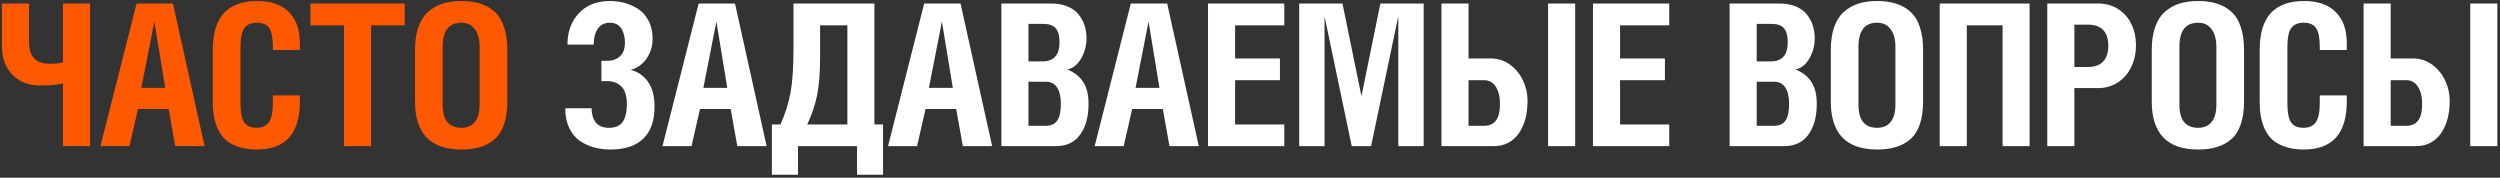 <?xml version="1.0" encoding="UTF-8"?> <svg xmlns="http://www.w3.org/2000/svg" width="633" height="45" viewBox="0 0 633 45" fill="none"><rect x="0" y="0" width="633" height="45" fill="#333333" stroke="none"/> <path d="M0.49 11.658V0.892H7.351V10.755C7.351 12.496 7.782 13.831 8.645 14.759C9.507 15.687 10.793 16.15 12.502 16.15C13.918 16.15 15.065 16.037 15.944 15.809V0.892H22.805V37H15.944V21.155C14.317 21.481 12.388 21.644 10.158 21.644C7.245 21.644 4.901 20.732 3.127 18.909C1.369 17.07 0.49 14.653 0.49 11.658ZM25.43 37L34.585 0.892H43.789L51.797 37H44.375L42.69 27.601H34.927L32.778 37H25.43ZM35.781 22.254H41.836L39.077 5.457L35.781 22.254ZM53.885 25.794V12.659C53.885 8.46 54.821 5.343 56.692 3.309C58.58 1.274 61.396 0.257 65.14 0.257C68.606 0.257 71.268 1.185 73.123 3.04C74.995 4.896 75.931 7.5 75.931 10.852V12.659H69.095V11.854C69.095 9.607 68.785 8.029 68.167 7.117C67.549 6.206 66.507 5.75 65.042 5.75C63.561 5.75 62.495 6.214 61.844 7.142C61.209 8.053 60.892 9.624 60.892 11.854V26.111C60.892 28.422 61.201 30.042 61.819 30.97C62.454 31.898 63.512 32.361 64.993 32.361C66.409 32.361 67.443 31.889 68.094 30.945C68.761 29.985 69.095 28.374 69.095 26.111V24.158H75.931V25.696C75.931 33.802 72.301 37.855 65.042 37.855C63.3 37.855 61.762 37.635 60.428 37.195C59.109 36.756 58.035 36.178 57.205 35.462C56.391 34.746 55.732 33.859 55.227 32.801C54.723 31.727 54.373 30.636 54.178 29.529C53.982 28.406 53.885 27.161 53.885 25.794ZM78.605 6.409V0.892H102.457V6.409H93.961V37H87.101V6.409H78.605ZM105.082 25.696V12.61C105.082 10.397 105.367 8.484 105.937 6.873C106.506 5.245 107.32 3.96 108.378 3.016C109.452 2.055 110.681 1.355 112.064 0.916C113.464 0.477 115.051 0.257 116.825 0.257C118.632 0.257 120.219 0.477 121.586 0.916C122.969 1.339 124.182 2.023 125.224 2.967C126.282 3.911 127.079 5.197 127.616 6.824C128.17 8.436 128.446 10.364 128.446 12.61V25.696C128.446 27.942 128.17 29.871 127.616 31.482C127.079 33.078 126.282 34.331 125.224 35.242C124.166 36.154 122.953 36.813 121.586 37.22C120.219 37.643 118.632 37.855 116.825 37.855C108.996 37.855 105.082 33.802 105.082 25.696ZM112.089 26.551C112.089 30.424 113.668 32.361 116.825 32.361C118.306 32.361 119.446 31.865 120.243 30.872C121.041 29.879 121.439 28.439 121.439 26.551V11.902C121.439 9.965 121.033 8.46 120.219 7.386C119.421 6.295 118.29 5.75 116.825 5.75C113.668 5.75 112.089 7.768 112.089 11.805V26.551Z" fill="#FE5900"></path> <path d="M143.12 27.405H149.785C149.785 28.838 150.127 30.026 150.811 30.97C151.51 31.898 152.65 32.361 154.229 32.361C155.824 32.361 156.971 31.857 157.671 30.848C158.371 29.822 158.721 28.325 158.721 26.355C158.721 24.337 158.273 22.864 157.378 21.936C156.483 21.009 155.27 20.545 153.74 20.545H152.275V15.394H153.74C155.091 15.394 156.174 15.011 156.987 14.246C157.817 13.481 158.232 12.334 158.232 10.804C158.232 10.169 158.167 9.567 158.037 8.997C157.907 8.427 157.703 7.89 157.427 7.386C157.15 6.881 156.751 6.482 156.23 6.189C155.726 5.896 155.124 5.75 154.424 5.75C153.105 5.75 152.088 6.255 151.372 7.264C150.672 8.273 150.322 9.616 150.322 11.292H143.682C143.682 8.053 144.642 5.408 146.562 3.357C148.483 1.29 151.104 0.257 154.424 0.257C155.726 0.257 156.979 0.42 158.184 0.745C159.388 1.071 160.535 1.591 161.626 2.308C162.716 3.007 163.587 4.008 164.238 5.311C164.906 6.596 165.239 8.11 165.239 9.852C165.239 11.74 164.718 13.416 163.677 14.881C162.651 16.329 161.317 17.265 159.673 17.689C161.545 18.16 163.018 19.178 164.092 20.74C165.182 22.287 165.728 24.37 165.728 26.99C165.728 30.587 164.775 33.297 162.871 35.12C160.983 36.943 158.232 37.855 154.619 37.855C153.073 37.855 151.632 37.667 150.298 37.293C148.979 36.919 147.767 36.341 146.66 35.56C145.57 34.762 144.707 33.672 144.072 32.288C143.438 30.888 143.12 29.261 143.12 27.405ZM167.742 37L176.897 0.892H186.102L194.109 37H186.688L185.003 27.601H177.239L175.091 37H167.742ZM178.094 22.254H184.148L181.39 5.457L178.094 22.254ZM195.44 31.507H197.613C198.85 28.756 199.705 26.046 200.177 23.377C200.665 20.708 200.909 16.964 200.909 12.146V0.892H221.393V31.507H223.59V44.251H216.998V37H202.057V44.251H195.44V31.507ZM204.4 31.507H214.557V6.409H207.647V14.588C207.647 18.51 207.387 21.709 206.866 24.183C206.362 26.64 205.54 29.082 204.4 31.507ZM224.848 37L234.003 0.892H243.207L251.215 37H243.793L242.108 27.601H234.345L232.196 37H224.848ZM235.199 22.254H241.254L238.495 5.457L235.199 22.254ZM253.547 37V0.892H266.218C267.748 0.892 269.099 1.136 270.271 1.624C271.442 2.096 272.37 2.755 273.054 3.602C273.737 4.432 274.25 5.359 274.592 6.385C274.934 7.41 275.104 8.517 275.104 9.705C275.104 11.528 274.649 13.229 273.737 14.808C272.842 16.37 271.678 17.298 270.246 17.591C272.053 18.323 273.396 19.381 274.274 20.765C275.17 22.148 275.617 23.995 275.617 26.307C275.617 29.546 274.909 32.142 273.493 34.095C272.093 36.032 270.051 37 267.365 37H253.547ZM260.407 31.849H264.802C266.104 31.849 267.064 31.417 267.683 30.555C268.301 29.676 268.61 28.244 268.61 26.258C268.61 24.467 268.285 23.092 267.634 22.132C266.999 21.172 266.055 20.691 264.802 20.691H260.407V31.849ZM260.407 15.54H263.996C266.844 15.54 268.269 13.912 268.269 10.657C268.269 9.078 267.951 7.915 267.316 7.166C266.698 6.417 265.632 6.043 264.118 6.043H260.407V15.54ZM277.168 37L286.323 0.892H295.527L303.535 37H296.113L294.429 27.601H286.665L284.517 37H277.168ZM287.52 22.254H293.574L290.815 5.457L287.52 22.254ZM305.867 37V0.892H325.179V6.409H312.728V14.808H324.08V20.301H312.728V31.507H325.179V37H305.867ZM328.951 37V0.892H339.913L344.723 24.354L349.508 0.892H360.47V37H354.049V4.31H354L347.164 37H342.257L335.421 4.358H335.372V37H328.951ZM364.975 37V0.892H371.835V14.808H377.572C379.363 14.808 380.974 15.345 382.406 16.419C383.839 17.493 384.921 18.836 385.653 20.447C386.402 22.059 386.776 23.727 386.776 25.452C386.776 28.968 386.011 31.775 384.481 33.875C382.968 35.958 380.868 37 378.183 37H364.975ZM371.835 31.849H375.79C377.108 31.849 378.101 31.409 378.769 30.53C379.452 29.651 379.794 28.227 379.794 26.258C379.794 24.451 379.436 23.011 378.72 21.936C378.02 20.846 377.043 20.301 375.79 20.301H371.835V31.849ZM391.977 37V0.892H398.837V37H391.977ZM403.342 37V0.892H422.653V6.409H410.202V14.808H421.555V20.301H410.202V31.507H422.653V37H403.342ZM437.938 37V0.892H450.608C452.138 0.892 453.489 1.136 454.661 1.624C455.833 2.096 456.761 2.755 457.444 3.602C458.128 4.432 458.641 5.359 458.982 6.385C459.324 7.41 459.495 8.517 459.495 9.705C459.495 11.528 459.039 13.229 458.128 14.808C457.233 16.37 456.069 17.298 454.637 17.591C456.443 18.323 457.786 19.381 458.665 20.765C459.56 22.148 460.008 23.995 460.008 26.307C460.008 29.546 459.3 32.142 457.884 34.095C456.484 36.032 454.441 37 451.756 37H437.938ZM444.798 31.849H449.192C450.494 31.849 451.455 31.417 452.073 30.555C452.692 29.676 453.001 28.244 453.001 26.258C453.001 24.467 452.675 23.092 452.024 22.132C451.39 21.172 450.446 20.691 449.192 20.691H444.798V31.849ZM444.798 15.54H448.387C451.235 15.54 452.659 13.912 452.659 10.657C452.659 9.078 452.342 7.915 451.707 7.166C451.089 6.417 450.022 6.043 448.509 6.043H444.798V15.54ZM463.561 25.696V12.61C463.561 10.397 463.845 8.484 464.415 6.873C464.985 5.245 465.799 3.96 466.856 3.016C467.931 2.055 469.16 1.355 470.543 0.916C471.943 0.477 473.53 0.257 475.304 0.257C477.11 0.257 478.697 0.477 480.064 0.916C481.448 1.339 482.66 2.023 483.702 2.967C484.76 3.911 485.558 5.197 486.095 6.824C486.648 8.436 486.925 10.364 486.925 12.61V25.696C486.925 27.942 486.648 29.871 486.095 31.482C485.558 33.078 484.76 34.331 483.702 35.242C482.644 36.154 481.432 36.813 480.064 37.22C478.697 37.643 477.11 37.855 475.304 37.855C467.475 37.855 463.561 33.802 463.561 25.696ZM470.567 26.551C470.567 30.424 472.146 32.361 475.304 32.361C476.785 32.361 477.924 31.865 478.722 30.872C479.519 29.879 479.918 28.439 479.918 26.551V11.902C479.918 9.965 479.511 8.46 478.697 7.386C477.9 6.295 476.769 5.75 475.304 5.75C472.146 5.75 470.567 7.768 470.567 11.805V26.551ZM491.137 37V0.892H513.891V37H507.055V6.409H497.997V37H491.137ZM518.371 37V0.892H531.335C533.239 0.892 534.916 1.372 536.364 2.332C537.829 3.276 538.936 4.546 539.685 6.141C540.45 7.719 540.832 9.485 540.832 11.438C540.832 13.424 540.441 15.239 539.66 16.883C538.895 18.527 537.772 19.845 536.291 20.838C534.826 21.814 533.142 22.303 531.237 22.303H525.231V37H518.371ZM525.231 16.956H528.674C530.383 16.956 531.669 16.492 532.531 15.565C533.394 14.637 533.825 13.302 533.825 11.56C533.825 9.835 533.394 8.517 532.531 7.605C531.669 6.694 530.383 6.238 528.674 6.238H525.231V16.956ZM544.824 25.696V12.61C544.824 10.397 545.109 8.484 545.679 6.873C546.248 5.245 547.062 3.96 548.12 3.016C549.194 2.055 550.423 1.355 551.807 0.916C553.206 0.477 554.793 0.257 556.567 0.257C558.374 0.257 559.961 0.477 561.328 0.916C562.712 1.339 563.924 2.023 564.966 2.967C566.024 3.911 566.821 5.197 567.358 6.824C567.912 8.436 568.188 10.364 568.188 12.61V25.696C568.188 27.942 567.912 29.871 567.358 31.482C566.821 33.078 566.024 34.331 564.966 35.242C563.908 36.154 562.695 36.813 561.328 37.22C559.961 37.643 558.374 37.855 556.567 37.855C548.739 37.855 544.824 33.802 544.824 25.696ZM551.831 26.551C551.831 30.424 553.41 32.361 556.567 32.361C558.049 32.361 559.188 31.865 559.985 30.872C560.783 29.879 561.182 28.439 561.182 26.551V11.902C561.182 9.965 560.775 8.46 559.961 7.386C559.163 6.295 558.032 5.75 556.567 5.75C553.41 5.75 551.831 7.768 551.831 11.805V26.551ZM572.156 25.794V12.659C572.156 8.46 573.092 5.343 574.964 3.309C576.852 1.274 579.668 0.257 583.411 0.257C586.878 0.257 589.539 1.185 591.395 3.04C593.266 4.896 594.202 7.5 594.202 10.852V12.659H587.366V11.854C587.366 9.607 587.057 8.029 586.438 7.117C585.82 6.206 584.778 5.75 583.313 5.75C581.832 5.75 580.766 6.214 580.115 7.142C579.48 8.053 579.163 9.624 579.163 11.854V26.111C579.163 28.422 579.472 30.042 580.091 30.97C580.726 31.898 581.784 32.361 583.265 32.361C584.681 32.361 585.714 31.889 586.365 30.945C587.033 29.985 587.366 28.374 587.366 26.111V24.158H594.202V25.696C594.202 33.802 590.573 37.855 583.313 37.855C581.572 37.855 580.034 37.635 578.699 37.195C577.381 36.756 576.307 36.178 575.477 35.462C574.663 34.746 574.004 33.859 573.499 32.801C572.994 31.727 572.645 30.636 572.449 29.529C572.254 28.406 572.156 27.161 572.156 25.794ZM598.463 37V0.892H605.323V14.808H611.061C612.851 14.808 614.462 15.345 615.895 16.419C617.327 17.493 618.409 18.836 619.142 20.447C619.89 22.059 620.265 23.727 620.265 25.452C620.265 28.968 619.5 31.775 617.97 33.875C616.456 35.958 614.356 37 611.671 37H598.463ZM605.323 31.849H609.278C610.597 31.849 611.59 31.409 612.257 30.53C612.94 29.651 613.282 28.227 613.282 26.258C613.282 24.451 612.924 23.011 612.208 21.936C611.508 20.846 610.532 20.301 609.278 20.301H605.323V31.849ZM625.465 37V0.892H632.325V37H625.465Z" fill="white"></path> </svg> 